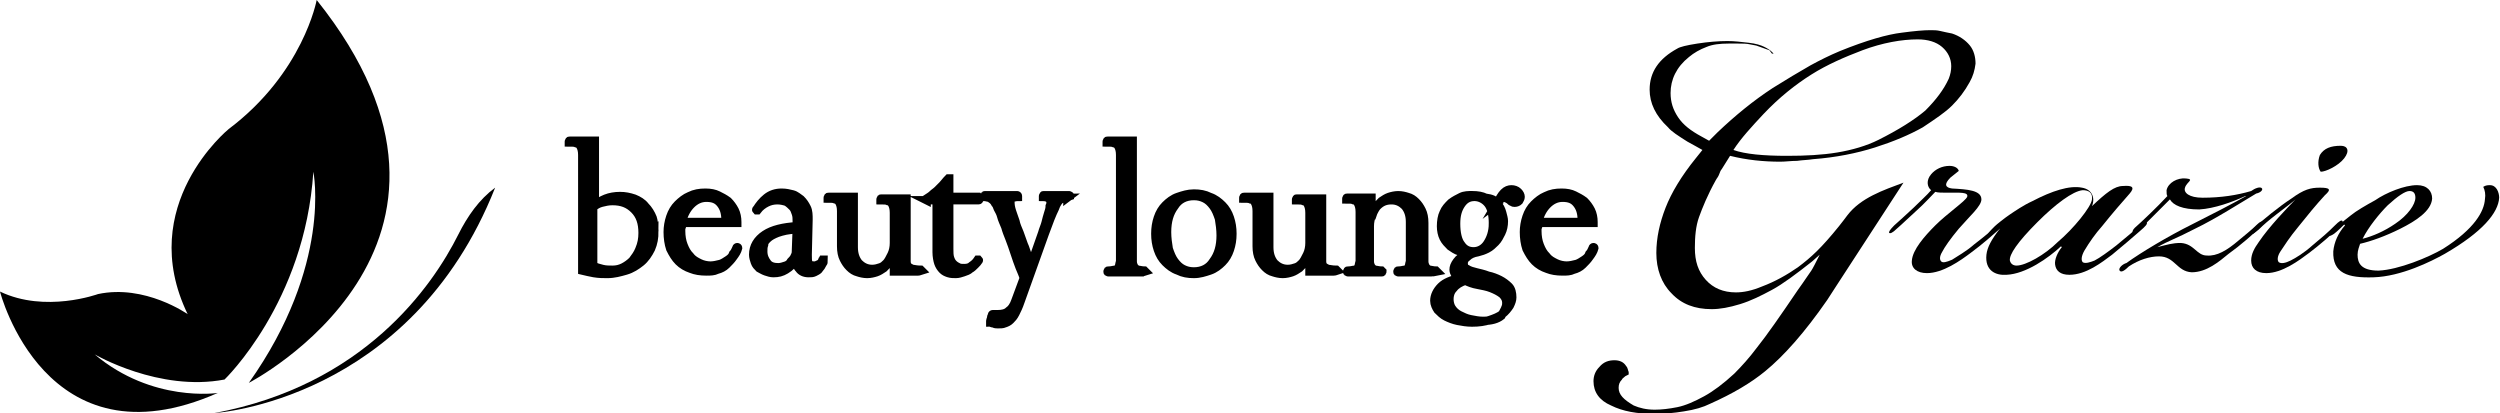 <svg id="レイヤー_2" xmlns="http://www.w3.org/2000/svg" viewBox="0 0 298.4 49.3"><style>.st0{stroke:#000;stroke-miterlimit:10}</style><path d="M236.5 23.8c0 .8-1.4 2-2.7 3.5-1 1.2-1.7 2.2-2 2.8-.3.5-.3.9-.1 1.1.2.2.6.1 1.3-.2.6-.4 1.7-1 2.6-1.8 1.3-1 2-1.6 2.8-2.3.4-.4.8-.6.9-.5.2.2-.2.5-.7 1-.7.6-1.9 1.7-3.4 2.8-1.2.9-3.3 2.4-5.2 2.4-1.2 0-1.9-.6-1.8-1.5.1-1.3 1.5-2.9 2.8-4.2 1.4-1.4 3.6-2.9 3.8-3.4.2-.6-.9-.5-2.4-.5-.6 0-1.1 0-1.4-.1-.5.5-1.3 1.4-2.2 2.2-1 .9-1.7 1.6-2.4 2.2-.5.5-.8.6-.9.5-.1-.1.1-.4.6-.9.7-.6 1.2-1.1 2.3-2.1.8-.8 1.6-1.5 2.1-2.1-.5-.4-.6-1.2 0-1.9.5-.6 1.3-1 2.2-1 .5 0 1 .2 1.1.6-.4.3-.6.5-1 .8-.8.8-.6 1.2.2 1.3 1.8.1 3.5.2 3.5 1.3z"/><path d="M253.4 22.2c1.2-.1 1.4.2.8.9-.8.9-2.1 2.4-3.3 3.9-.8.9-1.5 1.9-2.1 2.9-.4.7-.4 1.2-.2 1.4.3.2.9 0 1.4-.2.6-.3 1.7-1.1 2.6-1.8 1.2-1 2.2-1.8 2.8-2.4.4-.3.6-.6.8-.4.2.2-.1.5-.8 1.1-.8.7-2.2 1.9-3.3 2.8-1.2.9-3.1 2.4-5.1 2.4-1.1 0-1.6-.5-1.7-1.2-.1-.6.3-1.5.8-2.1l-.1-.1c-1.5 1.4-4.2 3.3-6.5 3.4-1.3.1-2.6-.5-2.4-2.4.1-.9.6-1.8 1.6-3.1l-.1-.1c-.2.2-.4.4-.8.7-.2.2-.4.3-.5.2-.1-.2.2-.5.8-1.1.2-.2 1.2-1 1.8-1.4.6-.4 1.6-1.1 2.7-1.6 2.3-1.2 4.4-1.9 5.9-1.6 1.2.2 1.6 1.2 1.2 2.2 1.7-1.6 2.7-2.4 3.7-2.4zm-10.2 4.3c-2.4 2.4-3.4 3.9-3.3 4.6.1.4.4.6.8.6 1.1 0 3.4-1.3 4.9-2.8 1.9-1.6 4-4.2 4.1-5.1.1-.8-.4-1.1-1.1-1.1-1.2.1-3.3 1.7-5.4 3.8z"/><path d="M260.3 29c1.6.1 1.9 1.5 3.1 1.5 1.2.1 2.4-.6 3.8-1.8.6-.5 1.6-1.3 2.2-1.9.4-.4.6-.4.7-.3.2.2-.1.4-.3.6-.8.8-2.4 2.2-3.8 3.2-1.1.9-2.6 2.2-4.4 2.2-1.8-.1-2-1.9-3.9-1.9-1.1 0-2.4.4-3.6 1.2-.4.4-.9.8-1.1.5-.2-.3.4-.8.8-.9 1.8-1.3 5-3.2 7.8-4.6 2.4-1.2 4.9-2.5 6.5-3.4h-.1c-1.5.7-3.7 1.5-5.5 1.6-2 0-3.1-.5-3.5-1.2l-3.4 3.4c-.6.5-.9.7-1 .6-.1-.1-.1-.3.2-.6.8-.7 2.7-2.5 3.9-3.8-.1-.1-.1-.4-.1-.7.2-.9 1.3-1.5 2.3-1.4 1.1.1.1.4-.1 1.1-.2.6.5 1.2 2.1 1.2 2.2 0 4.1-.3 5.8-.8.4-.3 1.1-.6 1.3-.3.1.2-.2.5-.7.6-1.7 1-4.8 3-7.3 4.2-2.3 1.2-3.1 1.4-4.5 2.2 1.2-.3 1.8-.5 2.8-.5z"/><path d="M271.7 25.6c-.9.7-1.5 1.2-2.1 1.8-.5.4-.7.6-.9.5-.1-.1 0-.4.6-.9.6-.6 2.8-2.4 4.2-3.3 1.5-1.1 2.3-1.3 3.4-1.3 1.2 0 1.4.2.6.9-1.1 1.2-2 2.3-3.2 3.8-1 1.2-1.7 2.3-2.1 2.9-.4.6-.4 1.1-.2 1.3.3.2.8.1 1.4-.2.6-.3 1.6-.9 2.6-1.8 1.2-1 1.8-1.5 2.7-2.4.5-.5.8-.7.9-.5.2.2-.5.8-.6.9-.7.7-2.2 2-3.4 2.9-1.2.9-3.2 2.4-5.1 2.4-1.2 0-1.8-.6-1.8-1.5 0-.8.4-1.5.9-2.2 1.2-1.8 3.5-4.2 4.4-5.1-.2.2-1.4 1.1-2.3 1.8zm7.7-8.2c.8 0 1.1.6.4 1.5-.7.9-2.2 1.6-2.8 1.6-.3-.4-.4-1.2-.1-2 .5-.8 1.3-1.1 2.5-1.1z"/><path d="M288.5 22.1c1.2 0 1.8.7 1.8 1.6-.1 1.5-2 2.7-3.8 3.6-1.8.9-3.5 1.5-4.8 1.8-.1.3-.3.8-.3 1.3 0 1 .4 1.9 2.5 1.9 2.4-.1 6-1.6 7.7-2.6 3.8-2.4 4.9-4.5 5-5.9.1-.6 0-1.1-.2-1.5.3-.2.6-.2.8-.2.8 0 1.1.9 1.1 1.5-.1 1.8-2 4.1-6.5 6.7-1.6.9-5.2 2.7-8.5 2.8-3.1.1-4.9-.5-4.8-3.1.1-1.1.6-2.2 1.4-3.1l-.1-.1c-.2.2-.8.8-1.2 1.1-.3.2-.5.3-.6.2-.1-.2.1-.4.4-.6.8-.7 1.3-1.1 2.2-1.8.6-.5 1.8-1.2 2.9-1.8 1.3-.9 3.5-1.8 5-1.8zm-6.5 6.4c1.2-.3 2.6-.9 3.9-1.8 1.5-1 2.4-2.3 2.4-3.1 0-.5-.2-.8-.7-.8-.5 0-1.4.6-2.6 1.7-1 1-2.3 2.6-3 4zM235.1 9.8c-.6 1.1-1.3 2-2.1 2.8-.8.8-2 1.6-3.5 2.6-1.6.9-3.5 1.7-5.7 2.4s-4.7 1.2-7.4 1.4c-.6.1-1.2.1-1.9.2-.7 0-1.4.1-2 .1-2 0-4-.2-6-.7l-1 1.6c-.1.1-.2.3-.3.6-.1.3-.3.5-.4.7-1 1.8-1.6 3.3-2 4.4-.4 1.1-.5 2.4-.5 3.7 0 1.6.4 2.8 1.3 3.8s2.1 1.5 3.6 1.5c.9 0 1.9-.2 3.1-.7 1.6-.6 3-1.4 4.3-2.3 1.6-1.2 2.8-2.3 4.9-4.9.4-.5.7-.9 1-1.3 1.6-2.1 4.3-3 6.7-3.9l-8 12.3-1.1 1.7c-2.7 3.9-5.2 6.7-7.4 8.5-1.7 1.4-3.9 2.7-6.6 3.9-.8.4-1.8.7-3.1.9-1.2.2-2.4.3-3.5.3-2.1 0-3.8-.3-5.2-1-1.4-.6-2.1-1.6-2.1-2.9 0-.6.2-1.2.7-1.7.5-.6 1.1-.8 1.8-.8.6 0 1.1.2 1.4.7.2.2.2.5.3.7v.3l-.4.2c-.2.2-.4.3-.4.4-.3.3-.4.6-.4 1 0 .8.6 1.4 1.8 2.1.7.3 1.5.5 2.5.5.8 0 1.7-.1 2.7-.3 1-.2 2.1-.7 3.2-1.3 1.1-.6 2.3-1.5 3.6-2.7.9-.9 1.8-1.9 2.7-3.1 1.2-1.5 2.8-3.8 4.9-6.9.8-1.1 1.3-1.9 1.6-2.3.2-.3.5-.9 1-1.9l-.9.8c-1.9 1.5-3.5 2.7-4.8 3.4-1.3.7-2.5 1.3-3.8 1.7-1.3.4-2.4.6-3.4.6-2 0-3.6-.6-4.8-1.9-1.2-1.2-1.8-2.9-1.8-4.8 0-1.8.4-3.6 1.1-5.4.7-1.8 1.9-3.8 3.6-5.9l.8-1c-.5-.3-1.1-.6-1.8-1-1.1-.7-1.9-1.2-2.3-1.7-1.5-1.4-2.2-2.9-2.2-4.5 0-2.1 1.1-3.7 3.3-4.9.3-.2 1.1-.4 2.4-.6 1.3-.2 2.5-.3 3.6-.3.8 0 1.6.1 2.5.2.9.1 1.5.3 1.9.5.4.2.7.4.9.6l.2.2h-.2l-.3-.4-1.4-.5c-.2-.1-.5-.1-.9-.2s-.9-.1-1.4-.1h-1.2c-1 0-1.9.1-2.6.4-.8.3-1.5.7-2.1 1.2-1.5 1.2-2.2 2.7-2.2 4.3 0 1.1.3 2 .9 2.9.6.9 1.5 1.6 2.8 2.3l.9.5 1-1c2.1-2 4.3-3.8 6.6-5.3 1.6-1 3.1-1.9 4.5-2.7 1.1-.6 2.3-1.2 3.5-1.7 3.2-1.3 5.7-2 7.4-2.2 1.5-.2 2.6-.3 3.4-.3.4 0 .8 0 1.2.1.4.1.9.2 1.4.3.9.3 1.6.8 2.1 1.4.5.6.7 1.4.7 2.2-.1.8-.3 1.5-.7 2.2zm-2.5-.4c.2-.5.3-1 .3-1.5 0-.9-.4-1.7-1.1-2.3-.7-.6-1.7-.9-2.9-.9-1.9 0-4.2.4-6.6 1.3-2.1.8-4.2 1.7-6.1 2.9-1.9 1.2-3.8 2.7-5.7 4.7-1.4 1.5-2.7 2.9-3.6 4.3 1.4.5 3.6.7 6.4.7 2.2 0 4.2-.1 6-.4 1.8-.3 3.5-.8 4.9-1.5 2.4-1.2 4.3-2.4 5.6-3.5 1.3-1.3 2.2-2.5 2.8-3.8z"/><path class="st0" d="M78.1 27.6c0 .8-.1 1.4-.4 2.1-.3.6-.7 1.2-1.2 1.6-.5.4-1.1.8-1.8 1-.7.2-1.4.4-2.2.4-.5 0-1 0-1.6-.1-.5-.1-1-.2-1.4-.3V18.5c0-.5-.1-.8-.2-1-.1-.2-.3-.4-.5-.4-.2-.1-.5-.1-.9-.1v-.1c0-.1 0-.1.1-.1h3v7.7c.3-.3.8-.6 1.3-.8.5-.2 1.1-.3 1.7-.3.6 0 1.1.1 1.7.3.5.2 1 .5 1.3.9.4.4.7.9.9 1.4.1.3.2.9.2 1.6zm-1.4.2c0-1.2-.3-2.1-1-2.8-.7-.7-1.5-1-2.6-1-.5 0-.9.1-1.3.2s-.7.3-1 .5v7c.3.2.7.3 1.1.4.4.1.8.1 1.2.1.5 0 .9-.1 1.3-.3.4-.2.8-.5 1.1-.8.3-.4.6-.8.8-1.3.3-.7.4-1.3.4-2zm4.7-1c0 .2 0 .3-.1.4v.4c0 .6.1 1.2.3 1.7.2.5.4.9.8 1.3.3.4.7.6 1.1.8.4.2.9.3 1.3.3s.8-.1 1.2-.2c.3-.1.6-.3.9-.5.3-.2.5-.4.6-.7.2-.2.3-.5.4-.7 0-.1.1-.1.1-.1.1 0 .1.1.1.1-.1.4-.3.7-.6 1.1-.2.3-.5.6-.8.9-.3.3-.7.5-1.1.6-.4.2-.8.2-1.3.2-.7 0-1.3-.1-1.8-.3-.6-.2-1.1-.5-1.5-.9-.4-.4-.7-.9-1-1.5-.2-.6-.3-1.3-.3-2 0-.6.1-1.2.3-1.8.2-.6.5-1.1.9-1.5.4-.4.9-.8 1.4-1 .6-.3 1.2-.4 1.9-.4.6 0 1.1.1 1.5.3.4.2.8.4 1.2.7.3.3.6.7.8 1.1.2.4.3.9.3 1.4v.1h-6.6zm5.2-.4v-.1c0-.9-.2-1.5-.6-2-.4-.5-.9-.7-1.7-.7-.7 0-1.3.3-1.8.8s-.9 1.2-1.1 2.1h5.2zm11.6 5c0 .1-.1.2-.2.4-.1.1-.2.3-.3.4-.1.1-.3.2-.5.3-.2.1-.4.1-.7.1-.5 0-.9-.2-1.1-.5-.3-.3-.4-.7-.4-1.1-.3.5-.7.9-1.2 1.2-.5.3-.9.4-1.5.4-.3 0-.6-.1-.9-.2-.3-.1-.6-.3-.8-.4-.2-.2-.4-.4-.5-.7-.1-.3-.2-.6-.2-.9 0-1 .5-1.8 1.4-2.4.9-.6 2.2-.9 3.8-1v-.6c0-.3 0-.6-.1-.9-.1-.3-.2-.6-.4-.8-.2-.2-.4-.4-.7-.6-.3-.1-.7-.2-1.1-.2-.5 0-.9.1-1.3.3-.4.2-.8.5-1.1.9h-.1s-.1-.1 0-.1c.3-.5.7-1 1.2-1.4.5-.4 1.1-.6 1.8-.6.5 0 .9.1 1.3.2s.7.4 1 .6c.3.3.5.6.7 1 .2.4.2.9.2 1.4l-.1 4.2c0 .4 0 .8.1 1 .1.2.3.3.7.3.2 0 .4-.1.6-.2.2-.1.3-.3.4-.5h.1c0 .3 0 .4-.1.4zm-3.1-4c-1 0-1.7.2-2.3.4-.5.2-.9.4-1.2.7-.2.2-.4.4-.4.7-.1.3-.1.5-.1.8 0 .6.2 1 .5 1.4.3.4.8.5 1.3.5.3 0 .6-.1.9-.2.3-.1.5-.3.6-.5.1-.1.3-.3.4-.5.1-.2.2-.4.2-.6l.1-2.7zm14.5 5h-2.9v-2.1h-.1c-.1.3-.2.6-.4.9-.2.3-.4.5-.7.8-.3.2-.6.4-.9.5-.3.1-.7.2-1.1.2-.4 0-.8-.1-1.1-.2-.4-.1-.7-.3-1-.6-.3-.3-.5-.6-.7-1-.2-.4-.3-.9-.3-1.5v-4.2c0-.5-.1-.8-.2-1-.1-.2-.3-.4-.5-.4-.2-.1-.5-.1-.9-.1v-.1c0-.1 0-.1.1-.1h3v6c0 .8.2 1.4.6 1.9.4.4.9.7 1.6.7.4 0 .7-.1 1-.2.3-.1.5-.3.7-.5.2-.2.4-.6.6-1 .2-.4.3-.9.3-1.4v-3.6c0-.5-.1-.8-.2-1-.1-.2-.3-.4-.5-.4-.2-.1-.5-.1-.9-.1v-.1c0-.1 0-.1.1-.1h3v7.5c0 .3.1.5.2.6.1.1.3.2.5.3.2 0 .5.1 1 .1l.1.1c-.3.1-.4.1-.4.1zm1-8.5v-.2c.3-.2.5-.3.7-.5.2-.2.4-.3.6-.5l.6-.6c.2-.2.4-.5.7-.8h.1v2.2h3.5s.1.1.1.2 0 .2-.1.2h-3.5v5.8c0 .4 0 .8.1 1.1.1.3.2.5.4.7.2.2.4.3.6.4.2.1.4.1.7.1.4 0 .7-.1.9-.3.3-.2.5-.4.7-.7h.1s.1.1 0 .1c-.1.2-.2.3-.4.5s-.4.4-.6.5c-.2.2-.5.3-.8.4-.3.1-.6.2-.9.2-.3 0-.6 0-.9-.1-.3-.1-.5-.2-.7-.4-.2-.2-.4-.5-.5-.8-.1-.3-.2-.8-.2-1.3v-6.2h-1.2zm16.8-.3c-.3 0-.6.1-.8.2-.2.1-.5.5-.7 1.1-.3.6-.7 1.6-1.2 3l-2.9 8.1c-.2.6-.4 1-.6 1.4-.2.4-.4.6-.6.8-.2.2-.4.3-.7.4-.2.1-.5.1-.8.1-.2 0-.3 0-.5-.1-.2 0-.3-.1-.4-.1v-.2c0-.1.1-.2.1-.4 0-.1.1-.2.1-.3 0-.1.1-.1.1-.1h.6c.5 0 1-.1 1.3-.4.3-.2.6-.6.8-1.2l1-2.7c-.1-.4-.3-.8-.5-1.3s-.4-1.1-.6-1.7c-.2-.6-.4-1.2-.6-1.7-.2-.5-.4-1-.5-1.4-.2-.5-.4-.9-.5-1.3-.1-.4-.3-.7-.4-.9-.1-.3-.2-.5-.3-.6-.1-.2-.2-.3-.3-.4-.1-.1-.3-.2-.4-.3-.2 0-.4-.1-.6-.1v-.1c0-.1 0-.1.1-.1h3.8s.1 0 .1.1v.1c-.3 0-.5.1-.7.1-.1.1-.2.2-.2.4s0 .5.1.9.3.9.5 1.5c.1.5.3.9.5 1.4.2.5.3.9.5 1.4.2.4.3.9.5 1.3.1.4.3.7.4 1l1.3-3.7c.1-.4.3-.8.4-1.2.1-.4.2-.8.3-1.1.1-.3.2-.6.2-.9.1-.2.1-.4.1-.5 0-.1-.1-.3-.2-.4-.1-.1-.4-.2-.7-.2v-.1c0-.1 0-.1.1-.1h3c.1 0 .1 0 .1.1-.3.1-.3.2-.3.2zm8.9 8.9h-4c-.1 0-.1 0-.1-.1s0-.1.1-.1c.4 0 .6-.1.8-.1.2 0 .3-.1.4-.3.1-.1.1-.4.2-.7V18.5c0-.5-.1-.8-.2-1-.1-.2-.3-.4-.5-.4-.2-.1-.5-.1-.9-.1v-.1c0-.1 0-.1.1-.1h3v14.4c0 .3.1.5.2.7.1.1.2.2.4.3.2 0 .5.1.8.1l.1.1c-.3.1-.4.1-.4.1zm10.8-4.6c0 .7-.1 1.3-.3 1.9-.2.6-.5 1.1-.9 1.5-.4.4-.9.8-1.5 1-.6.2-1.2.4-1.9.4s-1.3-.1-1.9-.4c-.6-.2-1.1-.6-1.5-1-.4-.4-.7-.9-.9-1.5-.2-.6-.3-1.2-.3-1.9s.1-1.3.3-1.9c.2-.6.5-1.1.9-1.5.4-.4.9-.8 1.5-1 .6-.2 1.2-.4 1.9-.4s1.3.1 1.9.4c.6.2 1.1.6 1.5 1 .4.4.7.9.9 1.5.2.6.3 1.2.3 1.9zm-1.4.2c0-.7-.1-1.4-.2-2-.2-.6-.4-1.1-.7-1.5-.3-.4-.6-.7-1-.9-.4-.2-.8-.3-1.3-.3-1 0-1.8.4-2.3 1.2-.6.8-.9 1.8-.9 3.1 0 .7.1 1.4.2 2 .2.6.4 1.1.7 1.5.3.4.6.7 1 .9.4.2.8.3 1.3.3 1 0 1.8-.4 2.3-1.2.6-.8.9-1.8.9-3.1zm13.5 4.3h-2.9v-2.1h-.1c-.1.3-.2.6-.4.9-.2.3-.4.5-.7.8-.3.2-.6.4-.9.5-.3.1-.7.2-1.1.2-.4 0-.8-.1-1.1-.2-.4-.1-.7-.3-1-.6-.3-.3-.5-.6-.7-1-.2-.4-.3-.9-.3-1.5v-4.2c0-.5-.1-.8-.2-1-.1-.2-.3-.4-.5-.4-.2-.1-.5-.1-.9-.1v-.1c0-.1 0-.1.1-.1h3v6c0 .8.2 1.4.6 1.9.4.4.9.7 1.6.7.4 0 .7-.1 1-.2.3-.1.5-.3.7-.5.2-.2.4-.6.6-1 .2-.4.3-.9.3-1.4v-3.6c0-.5-.1-.8-.2-1-.1-.2-.3-.4-.5-.4-.2-.1-.5-.1-.9-.1v-.1c0-.1 0-.1.1-.1h3v7.5c0 .3.1.5.2.6.1.1.3.2.5.3.2 0 .5.1 1 .1l.1.1c-.3.1-.3.1-.4.1zm11.7.1h-4c-.1 0-.1 0-.1-.1s0-.1.1-.1c.4 0 .6-.1.8-.1.2 0 .3-.1.4-.3.1-.1.1-.4.2-.7v-4.7c0-.8-.2-1.4-.6-1.9-.4-.4-.9-.7-1.6-.7-.7 0-1.2.2-1.7.7-.2.2-.4.6-.6 1-.2.4-.3.9-.3 1.4v4.2c0 .3.1.5.2.7.1.1.2.2.4.3.2 0 .5.1.8.1l.1.1c0 .1 0 .1-.1.1h-4c-.1 0-.1 0-.1-.1s0-.1.1-.1c.4 0 .6-.1.8-.1.2 0 .3-.1.4-.3.1-.1.1-.4.2-.7v-5.9c0-.5-.1-.8-.2-1-.1-.2-.3-.4-.5-.4-.2-.1-.5-.1-.9-.1v-.1c0-.1 0-.1.1-.1h2.9v2.1h.1c.1-.3.2-.6.4-.9.2-.3.4-.5.7-.8.3-.2.6-.4.9-.5.3-.1.7-.2 1.1-.2.4 0 .8.1 1.1.2.4.1.7.3 1 .6.3.3.5.6.7 1 .2.4.3.9.3 1.5v4.6c0 .3.1.5.2.7.1.1.2.2.4.3.2 0 .5.1.8.1l.1.1c-.5.1-.5.1-.6.1z"/><path class="st0" d="M178.7 24.2c.3-.5.5-.9.8-1.2.3-.3.6-.4.9-.4.3 0 .6.1.8.3.2.2.3.4.3.6 0 .2-.1.3-.2.5-.1.1-.3.2-.5.2-.1 0-.2 0-.3-.1-.1 0-.2-.1-.3-.2-.1-.1-.2-.1-.3-.2-.1 0-.2-.1-.4-.1s-.3.1-.4.2c-.1.1-.2.3-.4.5.3.3.5.7.6 1.1.1.4.2.7.2 1 0 .5-.1 1-.3 1.4-.2.4-.4.8-.7 1.1-.3.3-.6.6-1 .8-.4.2-.7.3-1.1.4-.6.1-1 .3-1.3.6-.3.2-.4.5-.4.7 0 .3.1.6.4.7.3.2.7.3 1.1.4.4.1.9.2 1.4.4.5.1 1 .3 1.4.5.4.2.8.5 1.1.8.3.3.4.8.4 1.3 0 .3-.1.6-.3 1-.2.3-.5.7-.9 1-.4.3-.9.5-1.5.7-.6.2-1.3.3-2.1.3-.6 0-1.2-.1-1.7-.2s-1-.3-1.4-.5c-.4-.2-.7-.5-1-.8-.2-.3-.4-.7-.4-1.1 0-.6.3-1.2.8-1.7s1.3-.8 2.2-1c-.2-.1-.3-.3-.5-.4-.1-.2-.2-.4-.2-.6 0-.3.1-.6.4-1 .2-.3.7-.7 1.4-1-.4 0-.7-.1-1.1-.2-.4-.1-.8-.4-1.1-.6-.3-.3-.6-.6-.8-1-.2-.4-.3-.9-.3-1.4 0-.6.1-1.2.3-1.6.2-.5.5-.8.9-1.2.4-.3.8-.5 1.2-.7.4-.2.9-.2 1.3-.2.7 0 1.2.1 1.6.3.8.1 1.1.3 1.4.6zm1.1 12c0-.5-.2-.8-.5-1.1-.4-.3-.8-.5-1.3-.7-.5-.2-1.1-.3-1.6-.4-.6-.1-1.1-.3-1.5-.5-.6.2-1.1.5-1.4.9-.4.4-.5.9-.5 1.3s.1.8.3 1.1c.2.3.5.6.9.8.4.2.8.4 1.3.5.5.1 1 .2 1.5.2 1 0 1.7-.2 2.2-.6.3-.6.6-1 .6-1.5zm-1.6-9.5c0-1.1-.2-1.9-.6-2.4-.4-.5-1-.8-1.6-.8-.7 0-1.2.3-1.6.9-.4.6-.6 1.3-.6 2.3 0 1.1.2 2 .6 2.5.4.6.9.8 1.5.8s1.2-.3 1.6-.9c.4-.6.7-1.4.7-2.4zm5.4.1c0 .2 0 .3-.1.4v.4c0 .6.1 1.2.3 1.7.2.5.4.9.8 1.3.3.4.7.6 1.1.8.4.2.9.3 1.3.3s.8-.1 1.2-.2c.3-.1.6-.3.9-.5.3-.2.5-.4.6-.7.2-.2.3-.5.4-.7 0-.1.1-.1.1-.1.1 0 .1.1.1.1-.1.4-.3.7-.6 1.1-.2.3-.5.6-.8.9-.3.3-.7.5-1.1.6-.4.2-.8.2-1.3.2-.7 0-1.3-.1-1.8-.3-.6-.2-1.1-.5-1.5-.9-.4-.4-.7-.9-1-1.5-.2-.6-.3-1.3-.3-2 0-.6.1-1.2.3-1.8.2-.6.5-1.1.9-1.5.4-.4.9-.8 1.4-1 .6-.3 1.2-.4 1.9-.4.6 0 1.1.1 1.5.3.4.2.8.4 1.2.7.3.3.6.7.8 1.1.2.4.3.9.3 1.4v.1h-6.6zm5.2-.4v-.1c0-.9-.2-1.5-.6-2-.4-.5-.9-.7-1.7-.7-.7 0-1.3.3-1.8.8s-.9 1.2-1.1 2.1h5.2z"/><path d="M29.7 45.7S61.3 29.4 37.8 0c0 0-1.6 8.7-10.5 15.4 0 0-11.2 9.1-4.9 22.1 0 0-5.1-3.6-10.7-2.4 0 0-6.3 2.3-11.7-.3 0 0 5.4 21.2 26 12.1 0 0-7.8 1.2-14.7-4.6 0 0 7.7 4.5 15.5 3 0 0 9.6-9.2 10.6-24.8 0 0 2.3 11.1-7.7 25.2z"/><path d="M59.1 22.4c-1.9 1.4-3.3 3.4-4.4 5.6-3.1 6.2-11.3 18-29.1 21.3 0 0 23.4-1.4 33.5-26.9z"/></svg>